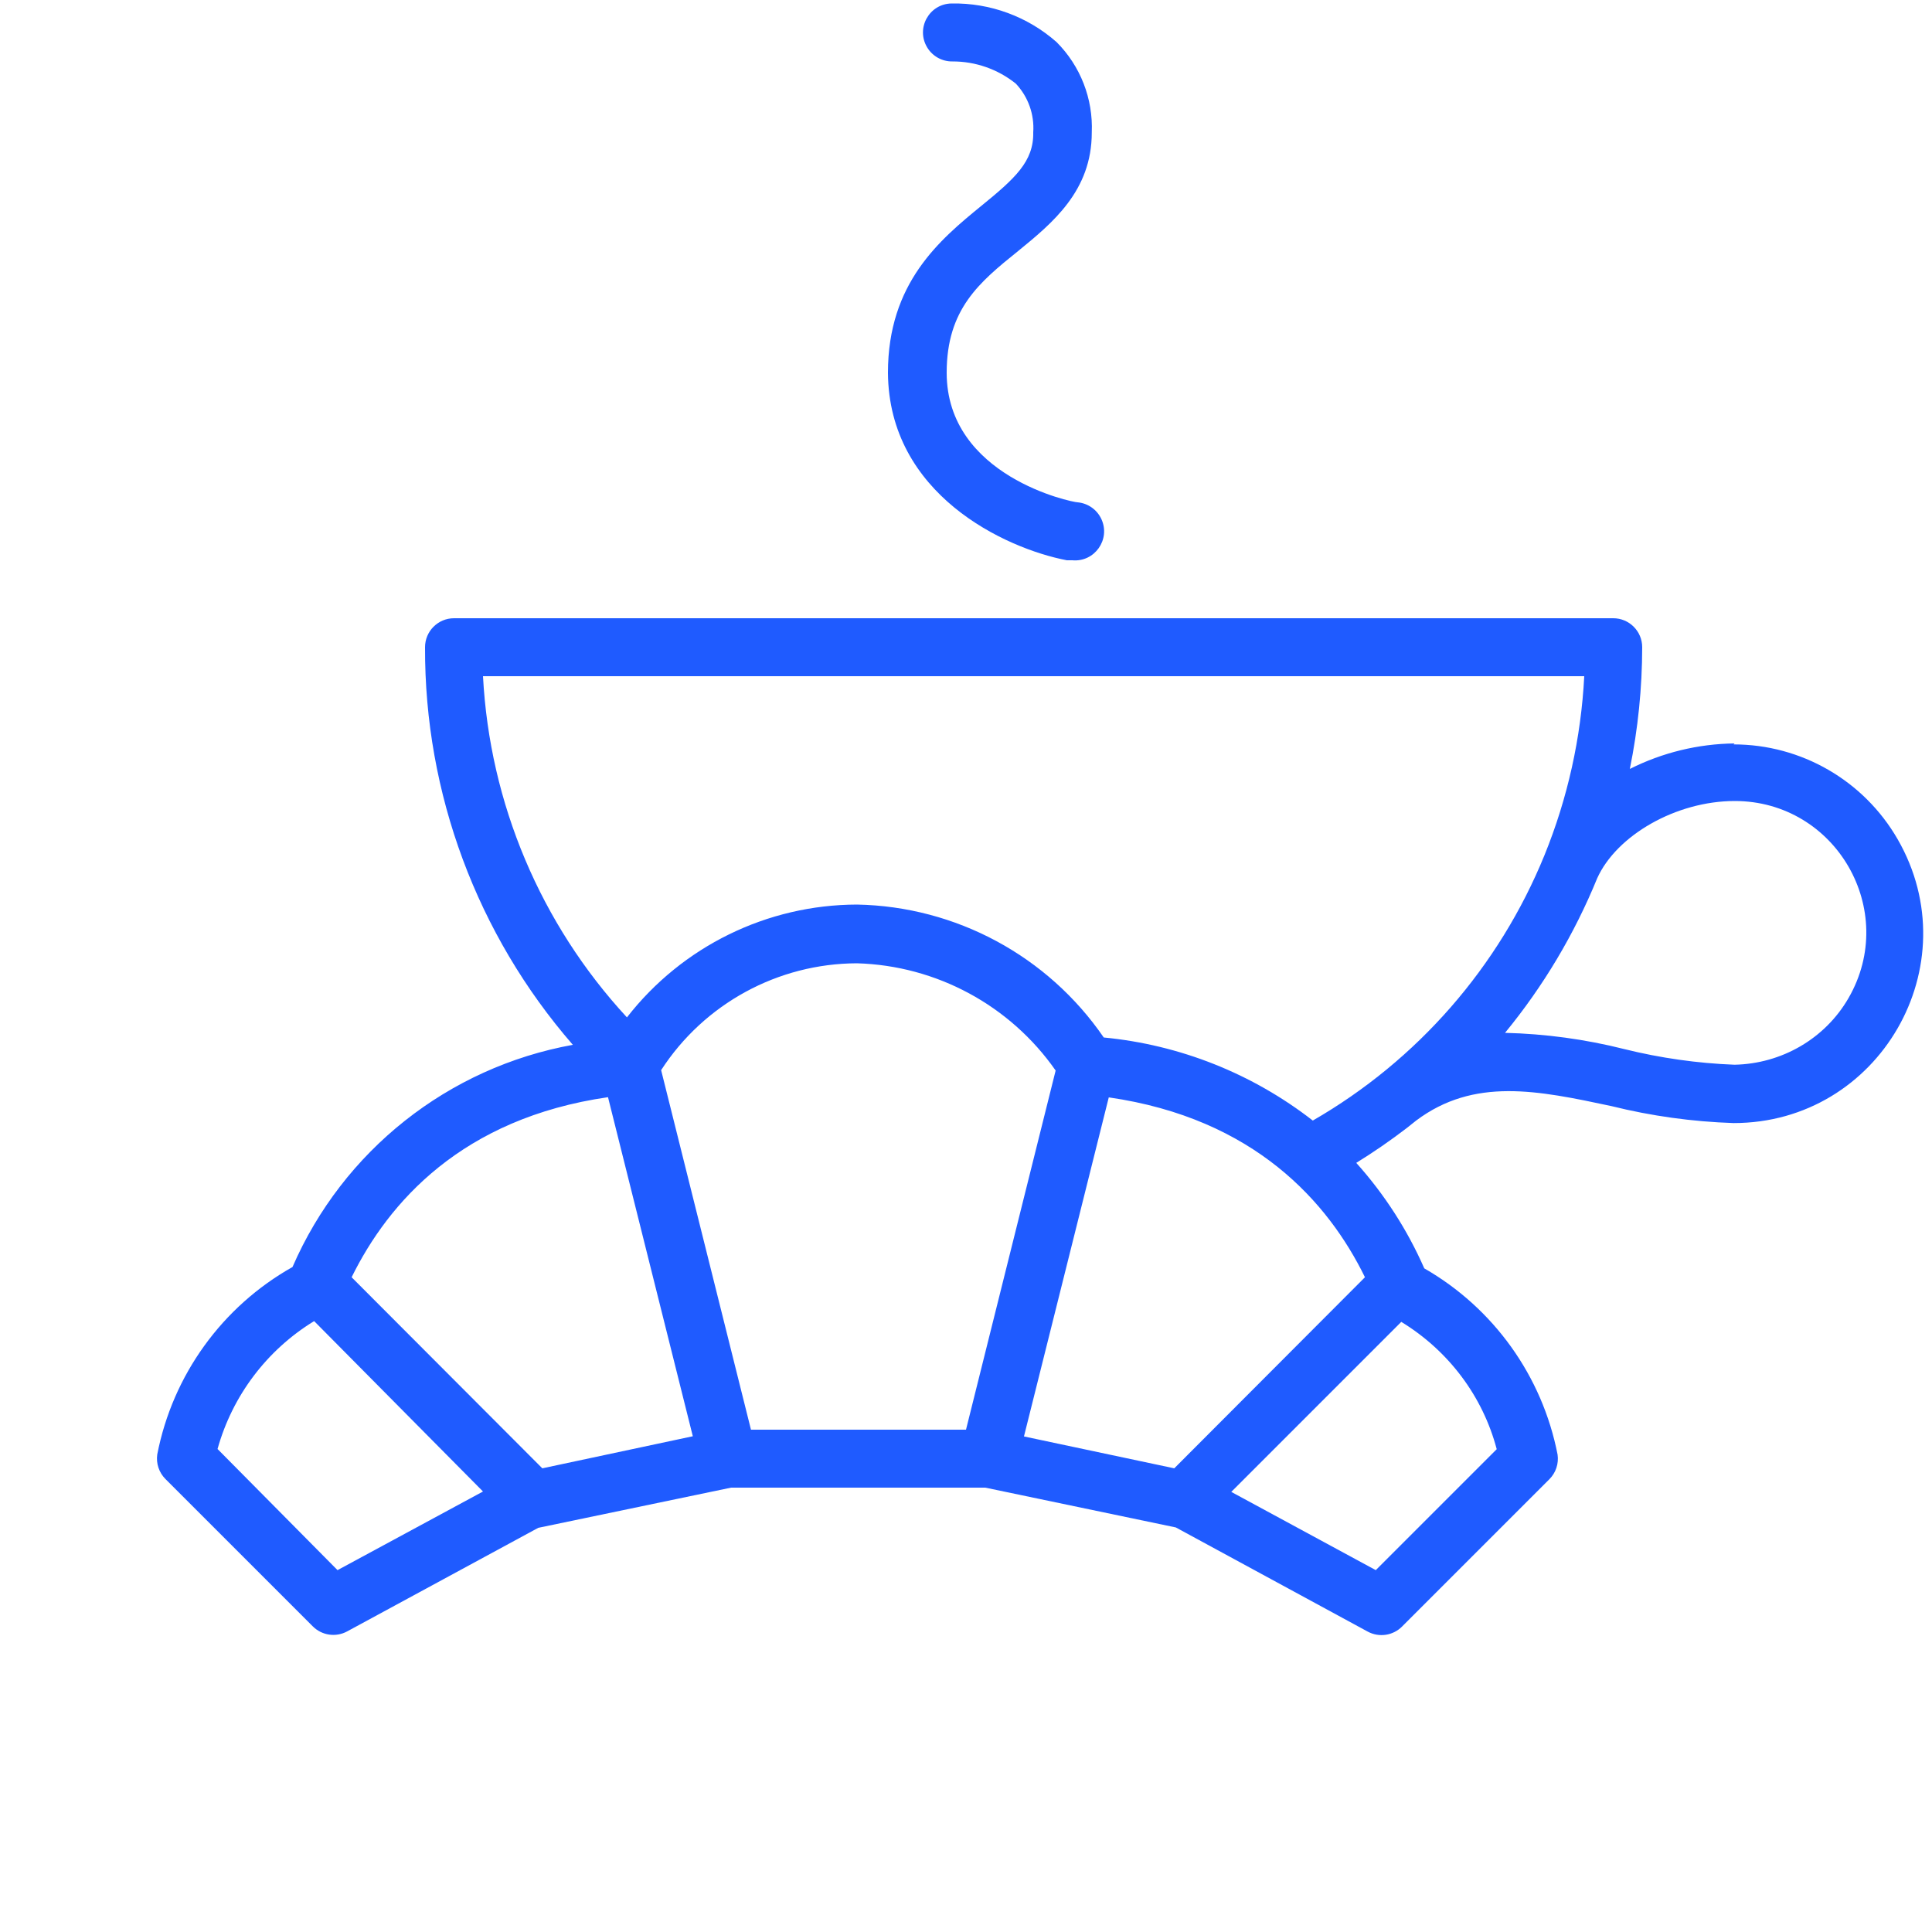 <?xml version="1.0" encoding="UTF-8"?> <svg xmlns="http://www.w3.org/2000/svg" viewBox="0 0 100.00 100.00" data-guides="{&quot;vertical&quot;:[],&quot;horizontal&quot;:[]}"><defs></defs><path fill="#1f5bff" stroke="none" fill-opacity="1" stroke-width="1" stroke-opacity="1" color="rgb(51, 51, 51)" fill-rule="evenodd" id="tSvg130d1568d7b" title="Path 8" d="M89.78 38.48C87.896 38.502 86.043 38.953 84.36 39.8C84.782 37.727 84.997 35.616 85 33.5C85 32.672 84.328 32 83.5 32C63.5 32 43.5 32 23.5 32C22.672 32 22 32.672 22 33.5C21.972 41.06 24.691 48.373 29.65 54.08C23.196 55.248 17.752 59.563 15.14 65.58C11.497 67.63 8.938 71.176 8.14 75.28C8.073 75.746 8.229 76.216 8.56 76.55C11.103 79.093 13.647 81.637 16.19 84.18C16.66 84.652 17.385 84.758 17.97 84.44C21.267 82.653 24.563 80.867 27.86 79.08C31.187 78.387 34.513 77.693 37.84 77C42.227 77 46.613 77 51 77C54.287 77.687 57.573 78.373 60.86 79.06C64.17 80.857 67.48 82.653 70.79 84.45C71.375 84.768 72.1 84.662 72.57 84.19C75.113 81.647 77.657 79.103 80.2 76.56C80.531 76.226 80.687 75.756 80.62 75.29C79.829 71.227 77.311 67.709 73.72 65.65C72.844 63.655 71.655 61.812 70.2 60.19C71.1 59.634 71.971 59.033 72.81 58.39C72.973 58.26 73.137 58.13 73.3 58C76.3 55.75 79.6 56.44 83.4 57.25C85.473 57.765 87.595 58.059 89.73 58.13C97.274 58.13 101.989 49.963 98.217 43.43C96.466 40.398 93.231 38.53 89.73 38.53C89.747 38.513 89.763 38.497 89.78 38.48M82 35C81.838 38.184 81.141 41.317 79.94 44.27C77.581 50.053 73.362 54.884 67.95 58C64.824 55.569 61.072 54.078 57.13 53.7C54.234 49.479 49.478 46.917 44.36 46.82C39.703 46.83 35.31 48.984 32.45 52.66C27.981 47.824 25.345 41.576 25 35C44 35 63 35 82 35M50 74C46.29 74 42.58 74 38.87 74C37.32 67.797 35.77 61.593 34.22 55.39C36.448 51.951 40.263 49.871 44.36 49.86C48.472 49.979 52.284 52.038 54.64 55.41C53.093 61.607 51.547 67.803 50 74M31.47 56.79C32.933 62.64 34.397 68.49 35.86 74.34C33.263 74.893 30.667 75.447 28.07 76C24.78 72.703 21.49 69.407 18.2 66.11C20.11 62.23 23.92 57.88 31.47 56.79ZM17.47 81.27C15.4 79.18 13.33 77.09 11.26 75C12.029 72.24 13.816 69.874 16.26 68.38C19.173 71.32 22.087 74.26 25 77.2C22.49 78.557 19.98 79.913 17.47 81.27M77.47 75.01C75.383 77.097 73.297 79.183 71.21 81.27C68.717 79.92 66.223 78.57 63.73 77.22C66.663 74.287 69.597 71.353 72.53 68.42C74.963 69.904 76.743 72.255 77.47 75.01ZM60.78 76C58.187 75.45 55.593 74.9 53 74.35C54.463 68.5 55.927 62.65 57.39 56.8C64.94 57.89 68.75 62.23 70.65 66.11C67.36 69.407 64.07 72.703 60.78 76M89.78 55.11C87.854 55.036 85.941 54.764 84.07 54.3C82.051 53.791 79.981 53.51 77.9 53.46C79.882 51.047 81.49 48.35 82.67 45.46C83.67 43.24 86.75 41.46 89.79 41.46C95.025 41.46 98.296 47.127 95.679 51.66C94.464 53.764 92.219 55.06 89.78 55.11ZM50.8 10.65C48.64 12.41 45.96 14.65 45.96 19.29C46 25.58 52 28.38 55.22 29C55.313 29 55.407 29 55.5 29C56.655 29.108 57.493 27.925 57.009 26.871C56.784 26.382 56.316 26.05 55.78 26C55.5 26 49 24.66 49 19.29C49 16 50.69 14.61 52.69 13C54.48 11.54 56.51 9.88 56.51 6.86C56.584 5.114 55.924 3.417 54.69 2.18C53.19 0.857 51.25 0.143 49.25 0.18C48.095 0.199 47.394 1.461 47.989 2.452C48.264 2.911 48.764 3.189 49.3 3.18C50.493 3.177 51.651 3.583 52.58 4.33C53.218 5.008 53.544 5.921 53.48 6.85C53.51 8.36 52.53 9.24 50.8 10.65C50.8 10.65 50.8 10.65 50.8 10.65"></path></svg> 